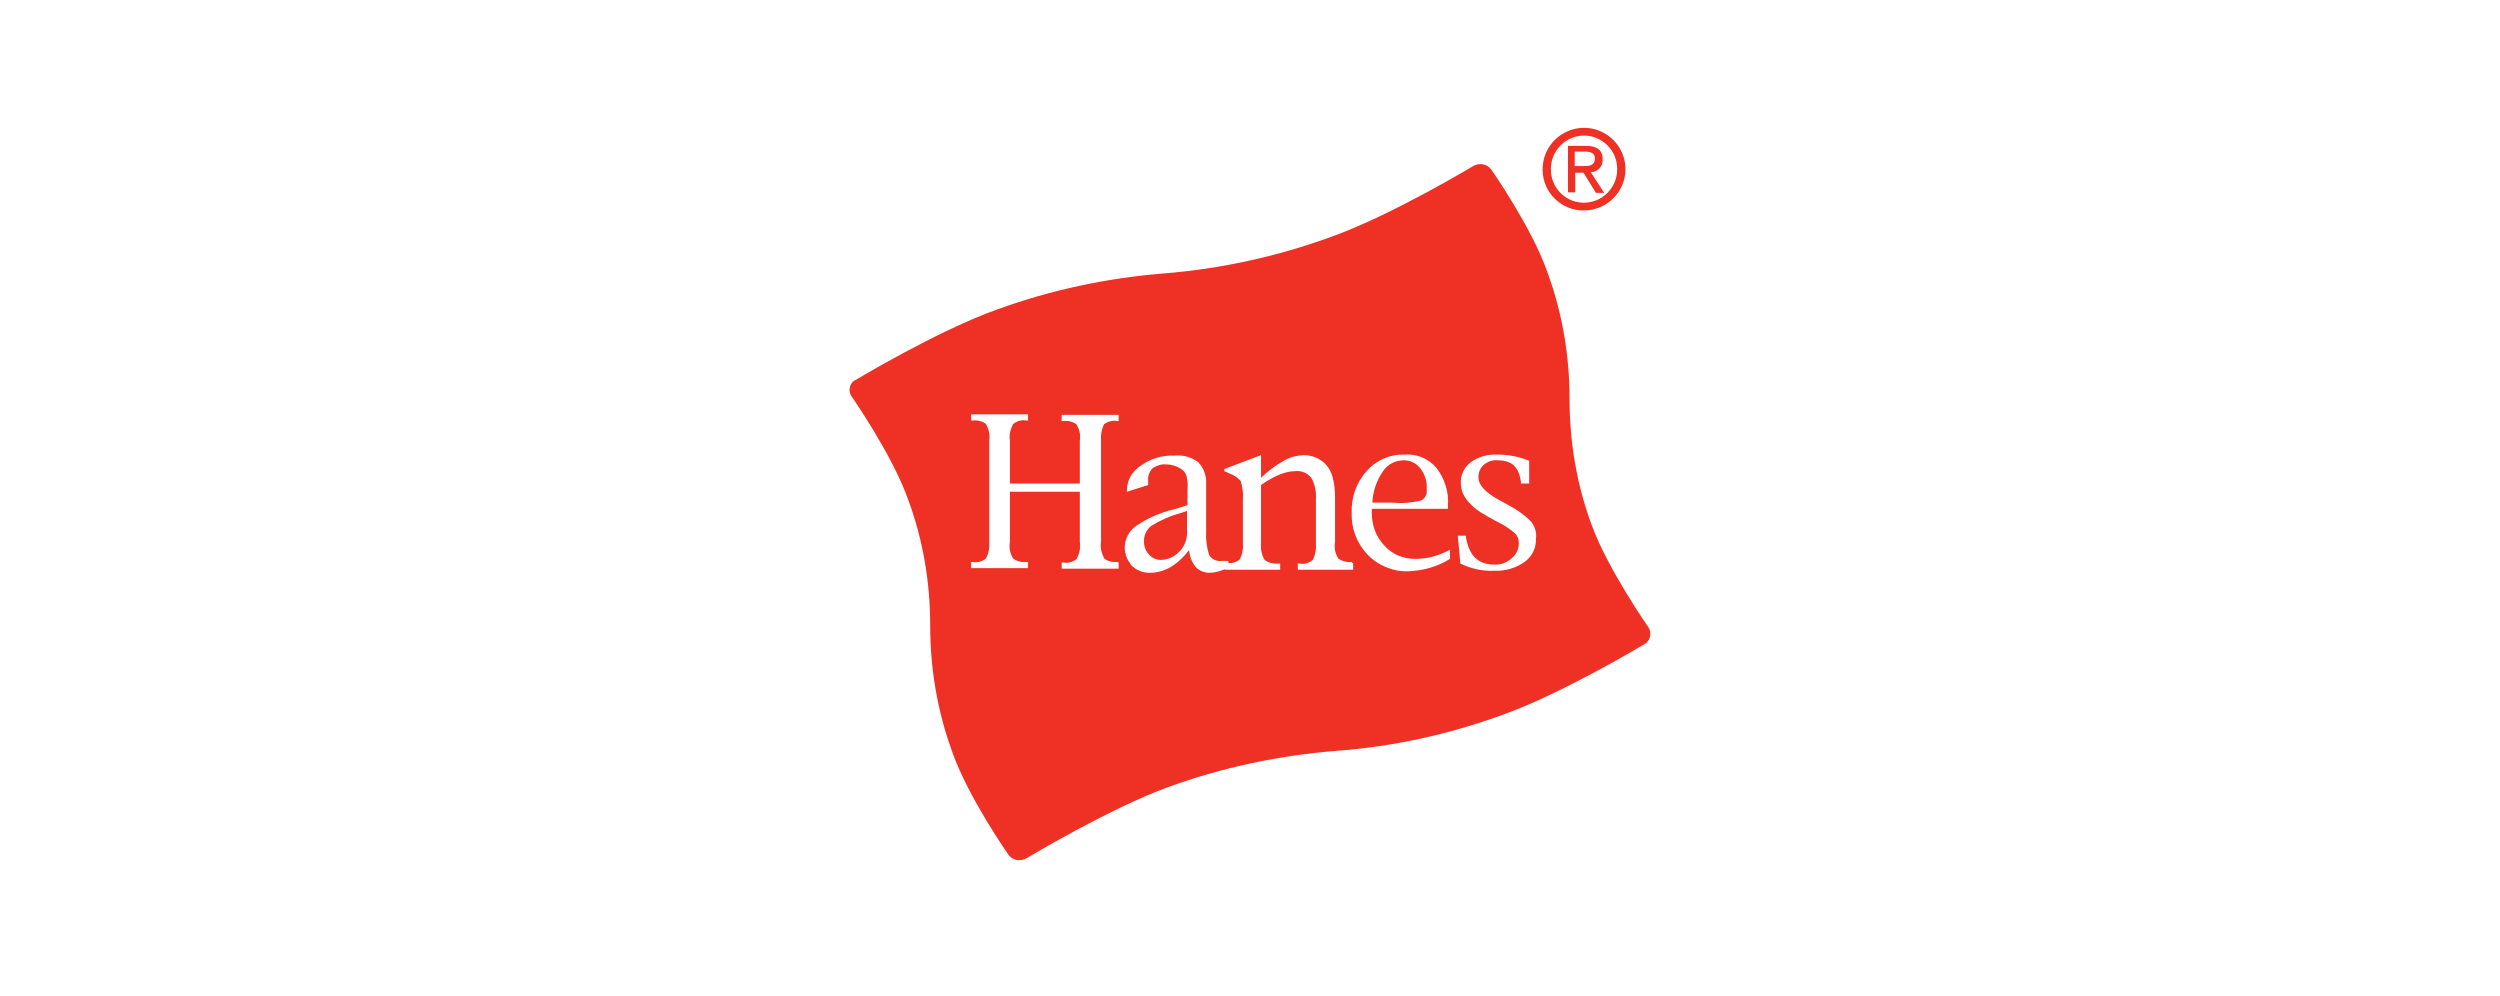<svg xmlns="http://www.w3.org/2000/svg" width="256" height="102" viewBox="0 0 256 102" fill="none"><rect width="256" height="102" fill="white"></rect><path d="M168.779 64.206C169.15 64.734 169.044 65.474 168.514 65.897C168.461 65.897 168.461 65.95 168.408 65.95C168.408 65.95 159.979 71.024 153.883 73.192C148.37 75.2 142.644 76.469 136.76 76.892C130.929 77.368 125.151 78.583 119.637 80.592C113.541 82.812 105.112 87.887 105.112 87.887C104.476 88.257 103.681 88.098 103.257 87.517C103.257 87.517 99.122 81.596 97.532 77.05C95.994 72.874 95.252 68.487 95.252 64.047C95.252 59.607 94.51 55.219 92.973 51.096C91.329 46.498 87.194 40.577 87.194 40.577C86.823 40.049 86.982 39.309 87.513 38.938H87.566C87.566 38.938 95.994 33.864 102.091 31.697C107.604 29.688 113.329 28.472 119.213 27.997C125.098 27.521 130.823 26.252 136.336 24.244C142.432 22.076 150.861 17.002 150.861 17.002C151.497 16.632 152.292 16.79 152.716 17.372C152.716 17.372 156.851 23.292 158.442 27.838C159.979 32.014 160.721 36.401 160.721 40.842C160.721 45.282 161.463 49.669 163.001 53.792C164.644 58.285 168.779 64.206 168.779 64.206Z" fill="#EE3025"></path><path d="M114.444 57.546C113.967 57.598 113.436 57.493 113.065 57.176C112.8 56.647 112.641 56.066 112.747 55.484V45.124C112.694 44.542 112.8 43.961 113.065 43.432C113.436 43.168 113.967 43.009 114.391 43.115H114.55V42.481H108.718V43.115H108.877C109.355 43.062 109.885 43.168 110.256 43.485C110.521 43.961 110.68 44.542 110.574 45.124V49.511H103.417V45.124C103.311 44.542 103.47 43.961 103.735 43.432C104.106 43.115 104.637 42.956 105.114 43.062H105.273V42.428H99.441V43.062H99.6C100.078 43.009 100.608 43.115 100.979 43.432C101.244 43.961 101.403 44.542 101.297 45.124V55.484C101.35 56.066 101.244 56.647 100.979 57.176C100.608 57.493 100.078 57.651 99.6 57.546H99.441V58.18H105.273V57.546H105.114C104.637 57.598 104.106 57.493 103.735 57.176C103.417 56.647 103.311 56.066 103.417 55.484V50.357H110.574V55.537C110.68 56.118 110.521 56.7 110.256 57.228C109.885 57.546 109.355 57.704 108.877 57.599H108.718V58.233H114.55V57.599L114.444 57.546Z" fill="white"></path><path d="M138.46 57.545C137.93 57.598 137.453 57.493 137.029 57.175C136.71 56.647 136.604 56.065 136.71 55.484V51.044C136.71 49.352 136.392 48.189 135.756 47.555C135.173 46.921 134.325 46.603 133.477 46.603C132.735 46.656 132.045 46.815 131.462 47.185C130.614 47.661 129.819 48.242 129.13 48.929V46.603L125.366 48.031V48.242L125.949 48.507C126.373 48.665 126.797 48.929 127.062 49.299C127.221 49.881 127.327 50.462 127.274 51.097V55.59C127.327 56.171 127.221 56.753 126.956 57.281C126.638 57.545 126.214 57.704 125.79 57.651V57.44C125.578 57.44 125.366 57.44 125.101 57.44C124.571 57.493 124.094 57.281 123.829 56.858C123.564 56.065 123.458 55.22 123.511 54.427V49.617C123.564 48.771 123.299 47.978 122.715 47.343C122.026 46.815 121.125 46.551 120.224 46.656C119.005 46.603 117.785 46.974 116.778 47.714C115.983 48.242 115.453 49.088 115.4 50.039V50.357L117.573 49.669V49.141C117.52 48.718 117.732 48.242 118.05 47.925C118.475 47.661 118.952 47.502 119.429 47.555C119.959 47.555 120.489 47.714 120.966 48.031C121.231 48.189 121.39 48.454 121.496 48.718C121.602 49.194 121.655 49.669 121.602 50.145V51.731L120.224 52.154C118.846 52.471 117.52 53.052 116.354 53.845C115.135 54.691 114.817 56.33 115.612 57.545C115.718 57.651 115.771 57.81 115.877 57.916C116.354 58.391 117.043 58.656 117.732 58.656C118.475 58.656 119.217 58.444 119.853 58.074C120.595 57.651 121.231 57.017 121.761 56.33C121.814 56.964 122.026 57.545 122.45 58.074C122.822 58.444 123.299 58.656 123.829 58.656C124.359 58.656 124.942 58.497 125.419 58.285V58.338H131.091V57.704H130.932C130.402 57.757 129.925 57.651 129.501 57.334C129.183 56.805 129.077 56.224 129.13 55.642V49.669C129.713 49.246 130.349 48.877 130.985 48.612C131.515 48.401 132.098 48.242 132.682 48.242C133.318 48.189 133.901 48.454 134.272 48.929C134.643 49.564 134.802 50.357 134.749 51.097V55.642C134.802 56.224 134.696 56.805 134.431 57.334C134.06 57.651 133.53 57.81 133.053 57.704H132.894V58.338H138.566V57.651H138.46V57.545ZM120.966 56.277C120.436 56.911 119.694 57.334 118.846 57.334C118.422 57.334 117.944 57.123 117.679 56.805C117.361 56.488 117.149 56.013 117.149 55.537C117.096 54.903 117.361 54.268 117.891 53.845C118.846 53.264 119.906 52.788 120.966 52.524L121.549 52.312V54.321C121.602 55.061 121.39 55.695 120.966 56.277Z" fill="white"></path><path d="M141.75 55.856C140.901 54.957 140.477 53.794 140.477 52.578V52.103H148.27V51.785C148.376 50.411 147.952 49.037 147.104 47.927C146.309 46.975 145.089 46.447 143.817 46.552C142.333 46.499 140.901 47.134 139.947 48.244C138.887 49.407 138.357 50.94 138.41 52.526C138.357 54.111 138.94 55.644 140.053 56.807C141.113 57.917 142.651 58.552 144.188 58.499C145.725 58.446 147.21 58.023 148.482 57.23V56.279C147.369 56.913 146.15 57.23 144.93 57.23C143.658 57.23 142.545 56.754 141.75 55.856ZM141.591 48.297C142.068 47.557 142.863 47.134 143.764 47.134C144.453 47.134 145.036 47.451 145.46 47.98C145.937 48.614 146.15 49.354 146.097 50.147C146.15 50.623 145.937 51.045 145.513 51.257C144.559 51.468 143.605 51.574 142.651 51.468H140.53C140.583 50.305 140.954 49.248 141.591 48.297Z" fill="white"></path><path d="M156.748 53.37C156.112 52.736 155.37 52.208 154.575 51.785L153.514 51.203C152.083 50.41 151.394 49.67 151.394 48.877C151.394 48.402 151.553 47.926 151.924 47.609C152.295 47.292 152.825 47.08 153.302 47.133C153.727 47.133 154.151 47.186 154.522 47.344C154.787 47.45 154.999 47.609 155.158 47.82C155.317 47.979 155.423 48.19 155.529 48.455C155.635 48.719 155.688 49.036 155.741 49.3V49.512H156.589V47.186C155.582 46.763 154.469 46.551 153.355 46.551C152.348 46.499 151.394 46.763 150.599 47.344C149.91 47.873 149.539 48.666 149.592 49.512C149.592 50.727 150.493 51.89 152.348 52.895L153.302 53.423C153.992 53.74 154.628 54.163 155.158 54.639C155.423 54.903 155.529 55.273 155.529 55.643C155.529 56.225 155.264 56.806 154.787 57.176C154.31 57.599 153.674 57.864 152.984 57.811C151.394 57.811 150.44 56.912 150.122 55.062V54.85H149.274L149.539 57.705C150.599 58.233 151.818 58.498 152.984 58.445C154.098 58.498 155.211 58.181 156.112 57.546C156.854 57.018 157.331 56.119 157.278 55.168C157.384 54.533 157.172 53.899 156.748 53.37Z" fill="white"></path><path d="M157.965 17.319C157.965 14.993 159.873 13.09 162.206 13.09C164.538 13.09 166.447 14.993 166.447 17.319C166.447 19.644 164.538 21.547 162.206 21.547C159.926 21.6 158.018 19.75 157.965 17.477C157.965 17.372 157.965 17.319 157.965 17.319ZM162.206 20.755C164.061 20.755 165.598 19.222 165.598 17.372C165.598 17.319 165.598 17.319 165.598 17.266C165.598 15.416 164.061 13.883 162.206 13.883C160.35 13.883 158.813 15.416 158.813 17.266C158.76 19.116 160.191 20.702 162.1 20.755C162.153 20.755 162.206 20.807 162.206 20.755ZM161.305 19.697H160.562V14.94H162.418C163.531 14.94 164.114 15.363 164.114 16.314C164.167 17.002 163.637 17.583 162.948 17.636H162.895L164.273 19.75H163.425L162.153 17.689H161.305V19.697ZM162.153 17.002C162.789 17.002 163.319 16.949 163.319 16.209C163.319 15.627 162.789 15.521 162.259 15.521H161.252V17.002H162.153Z" fill="#EE3025"></path></svg>